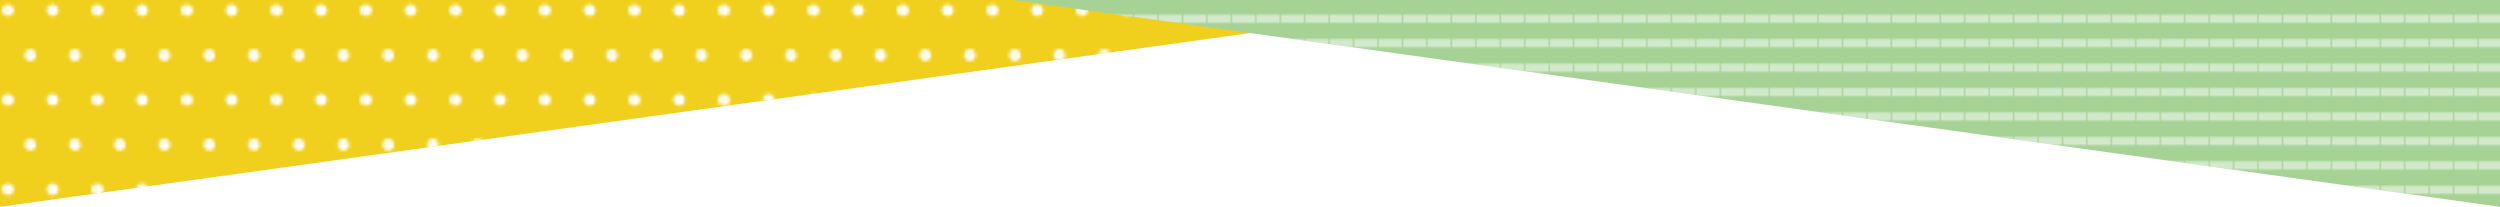 <?xml version="1.0" encoding="UTF-8"?><svg id="_レイヤー_1" xmlns="http://www.w3.org/2000/svg" xmlns:xlink="http://www.w3.org/1999/xlink" viewBox="0 0 810 67"><defs><style>.cls-1{fill:none;}.cls-2{fill:#231815;stroke:#fff;stroke-miterlimit:10;stroke-width:5px;}.cls-3{fill:#fff;}.cls-4{fill:#f0d01d;}.cls-5{fill:#a6d296;}.cls-6{fill:url(#Unnamed_Pattern_11);opacity:.5;}.cls-7{fill:url(#_新規パターン_5);}</style><pattern id="_新規パターン_5" x="0" y="0" width="28.863" height="28.863" patternTransform="translate(-548.405 1206.898)" patternUnits="userSpaceOnUse" viewBox="0 0 28.863 28.863"><g><rect class="cls-1" width="28.863" height="28.863"/><g><rect class="cls-3" x="19.765" y="26.981" width="3.766" height="3.766" rx="1.883" ry="1.883"/><rect class="cls-1" x="14.432" y="21.648" width="14.432" height="14.432"/></g><g><rect class="cls-3" x="5.333" y="26.981" width="3.766" height="3.766" rx="1.883" ry="1.883"/><rect class="cls-1" y="21.648" width="14.432" height="14.432"/></g><g><rect class="cls-3" x="26.981" y="12.549" width="3.766" height="3.766" rx="1.883" ry="1.883"/><rect class="cls-1" x="21.648" y="7.216" width="14.432" height="14.432"/></g><g><rect class="cls-3" x="12.549" y="12.549" width="3.766" height="3.766" rx="1.883" ry="1.883"/><rect class="cls-1" x="7.216" y="7.216" width="14.432" height="14.432"/></g><g><rect class="cls-3" x="-1.883" y="12.549" width="3.766" height="3.766" rx="1.883" ry="1.883"/><rect class="cls-1" x="-7.216" y="7.216" width="14.432" height="14.432"/></g><g><rect class="cls-3" x="19.765" y="-1.883" width="3.766" height="3.766" rx="1.883" ry="1.883"/><rect class="cls-1" x="14.432" y="-7.216" width="14.432" height="14.432"/></g><g><rect class="cls-3" x="5.333" y="-1.883" width="3.766" height="3.766" rx="1.883" ry="1.883"/><rect class="cls-1" y="-7.216" width="14.432" height="14.432"/></g></g></pattern><pattern id="Unnamed_Pattern_11" x="0" y="0" width="14.432" height="14.432" patternTransform="translate(-4297.313 -9850.556) rotate(-90) scale(.528)" patternUnits="userSpaceOnUse" viewBox="0 0 14.432 14.432"><g><rect class="cls-1" y="0" width="14.432" height="14.432"/><line class="cls-2" x1="7.216" x2="7.216" y2="14.432"/><rect class="cls-1" x="0" y="0" width="14.432" height="14.432"/></g></pattern></defs><polygon class="cls-4" points="0 67 0 0 482 0 0 67"/><polygon class="cls-7" points="0 67 0 0 482 0 0 67"/><polygon class="cls-5" points="810 67 810 0 328 0 810 67"/><polygon class="cls-6" points="810 67 810 0 328 0 810 67"/></svg>